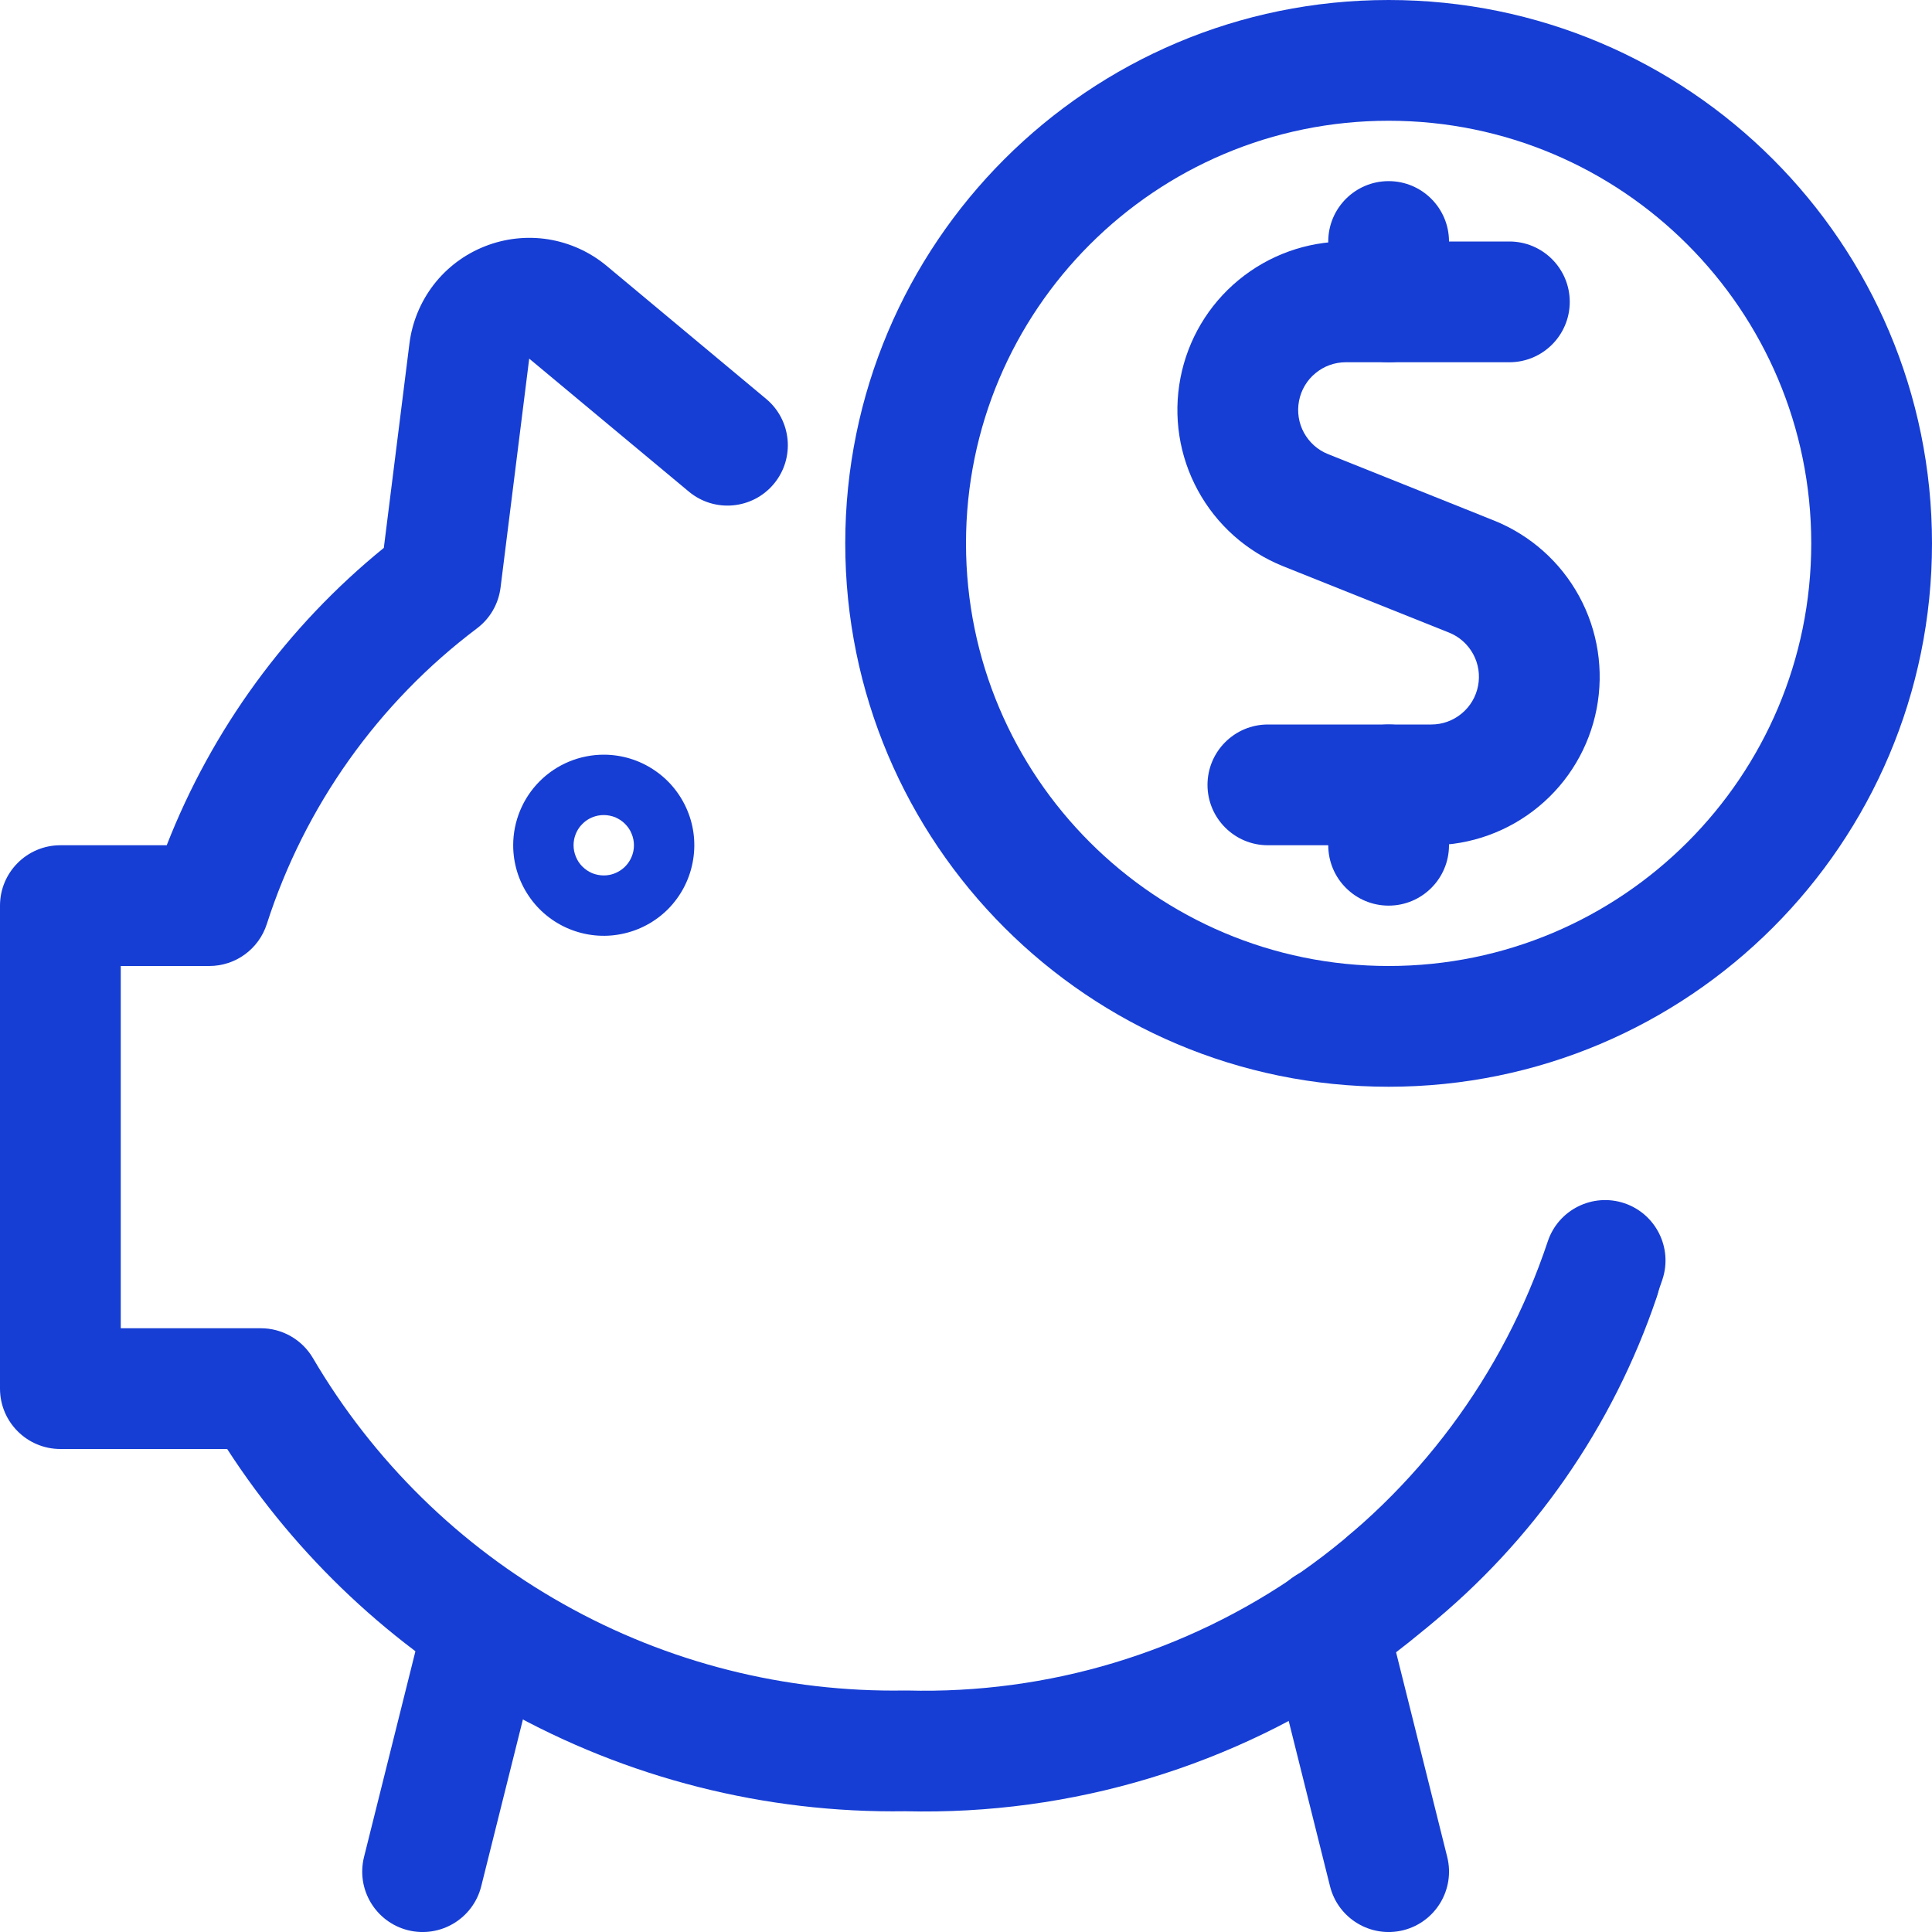 <svg width="24" height="24" viewBox="0 0 24 24" fill="none" xmlns="http://www.w3.org/2000/svg">
<g clip-path="url(#clip0_1949_11869)">
<path fill-rule="evenodd" clip-rule="evenodd" d="M20.11 15.161C20.502 15.294 20.713 15.719 20.581 16.112C20.036 17.724 19.045 19.149 17.722 20.22C17.4 20.481 16.928 20.431 16.667 20.109C16.406 19.787 16.456 19.315 16.778 19.054C17.88 18.162 18.706 16.975 19.159 15.632C19.292 15.24 19.717 15.029 20.11 15.161Z" fill="#163ED4"/>
<path fill-rule="evenodd" clip-rule="evenodd" d="M7.573 10.868C7.645 10.853 7.712 10.818 7.765 10.765C7.818 10.712 7.853 10.645 7.868 10.573C7.873 10.549 7.875 10.525 7.875 10.5C7.875 10.45 7.865 10.402 7.846 10.357C7.837 10.334 7.826 10.312 7.812 10.292C7.784 10.251 7.749 10.215 7.708 10.188C7.688 10.175 7.666 10.163 7.644 10.153C7.598 10.135 7.549 10.125 7.5 10.125C7.476 10.125 7.451 10.127 7.427 10.132C7.354 10.147 7.287 10.182 7.235 10.235C7.182 10.287 7.147 10.354 7.132 10.427C7.127 10.451 7.125 10.476 7.125 10.5C7.125 10.549 7.135 10.598 7.154 10.643C7.163 10.666 7.175 10.688 7.188 10.708C7.215 10.749 7.251 10.784 7.292 10.812C7.312 10.825 7.334 10.837 7.356 10.847C7.402 10.865 7.451 10.875 7.5 10.875C7.525 10.875 7.549 10.873 7.573 10.868ZM6.705 9.704C6.915 9.494 7.202 9.375 7.5 9.375C7.723 9.375 7.94 9.441 8.125 9.565C8.31 9.688 8.454 9.864 8.539 10.069C8.625 10.275 8.647 10.501 8.603 10.72C8.56 10.938 8.453 11.138 8.296 11.296C8.138 11.453 7.938 11.56 7.719 11.603C7.501 11.647 7.275 11.624 7.069 11.539C6.864 11.454 6.688 11.31 6.565 11.125C6.441 10.94 6.375 10.723 6.375 10.5C6.375 10.202 6.494 9.915 6.705 9.704Z" fill="#163ED4"/>
<path fill-rule="evenodd" clip-rule="evenodd" d="M16.717 3L18.75 3C19.164 3 19.5 3.336 19.5 3.75C19.5 4.164 19.164 4.5 18.75 4.5H16.717C16.58 4.5 16.447 4.548 16.341 4.636C16.235 4.723 16.163 4.845 16.137 4.98C16.111 5.115 16.132 5.254 16.198 5.375C16.264 5.496 16.369 5.59 16.497 5.641L18.561 6.467C19.012 6.649 19.385 6.981 19.617 7.407C19.85 7.834 19.926 8.328 19.834 8.805C19.742 9.282 19.487 9.712 19.112 10.021C18.738 10.33 18.267 10.5 17.782 10.5H15.75C15.336 10.5 15 10.164 15 9.75C15 9.336 15.336 9 15.75 9H17.78C17.918 9 18.051 8.952 18.157 8.864C18.263 8.777 18.335 8.655 18.361 8.52C18.387 8.385 18.366 8.246 18.3 8.125C18.234 8.004 18.129 7.91 18.002 7.859L15.937 7.033C15.486 6.851 15.113 6.519 14.881 6.093C14.648 5.666 14.572 5.172 14.664 4.695C14.756 4.218 15.011 3.788 15.386 3.479C15.76 3.17 16.231 3 16.717 3Z" fill="#163ED4"/>
<path fill-rule="evenodd" clip-rule="evenodd" d="M17.25 2.25C17.664 2.25 18 2.586 18 3V3.75C18 4.164 17.664 4.5 17.25 4.5C16.836 4.5 16.5 4.164 16.5 3.75V3C16.5 2.586 16.836 2.25 17.25 2.25Z" fill="#163ED4"/>
<path fill-rule="evenodd" clip-rule="evenodd" d="M17.25 9C17.664 9 18 9.336 18 9.75V10.5C18 10.914 17.664 11.25 17.25 11.25C16.836 11.25 16.5 10.914 16.5 10.5V9.75C16.5 9.336 16.836 9 17.25 9Z" fill="#163ED4"/>
<path fill-rule="evenodd" clip-rule="evenodd" d="M17.25 1.5C14.351 1.5 12 3.851 12 6.75C12 9.649 14.351 12 17.25 12C20.149 12 22.5 9.649 22.5 6.75C22.5 3.851 20.149 1.5 17.25 1.5ZM10.5 6.75C10.5 3.022 13.522 0 17.25 0C20.978 0 24 3.022 24 6.75C24 10.478 20.978 13.5 17.25 13.5C13.522 13.5 10.5 10.478 10.5 6.75Z" fill="#163ED4"/>
<path fill-rule="evenodd" clip-rule="evenodd" d="M6.023 3.06C6.273 2.961 6.546 2.931 6.811 2.973C7.077 3.016 7.327 3.129 7.534 3.301L9.517 4.955C9.835 5.22 9.878 5.693 9.613 6.011C9.348 6.329 8.875 6.372 8.557 6.107L6.574 4.455L6.218 7.299C6.193 7.5 6.088 7.683 5.926 7.805C4.697 8.731 3.785 10.015 3.314 11.48C3.214 11.79 2.926 12 2.6 12H1.5V16.5H3.24C3.506 16.5 3.752 16.641 3.887 16.87C4.637 18.148 5.712 19.204 7.004 19.929C8.295 20.655 9.756 21.024 11.238 21C11.248 21 11.259 21 11.27 21C13.019 21.046 14.737 20.529 16.17 19.524C17.602 18.52 18.674 17.081 19.227 15.421C19.358 15.028 19.783 14.816 20.176 14.946C20.569 15.077 20.782 15.502 20.651 15.895C19.996 17.86 18.727 19.563 17.031 20.753C15.339 21.939 13.312 22.551 11.246 22.5C9.505 22.526 7.788 22.09 6.269 21.237C4.873 20.453 3.69 19.341 2.822 18H0.75C0.336 18 0 17.664 0 17.25V11.25C0 10.836 0.336 10.5 0.75 10.5H2.071C2.635 9.058 3.564 7.785 4.768 6.806L5.086 4.269C5.119 4.003 5.224 3.749 5.388 3.536C5.553 3.323 5.772 3.159 6.023 3.06Z" fill="#163ED4"/>
<path fill-rule="evenodd" clip-rule="evenodd" d="M6.193 19.476C6.595 19.577 6.839 19.984 6.739 20.386L5.978 23.432C5.877 23.834 5.47 24.078 5.068 23.978C4.666 23.877 4.422 23.47 4.522 23.068L5.283 20.022C5.384 19.62 5.791 19.376 6.193 19.476Z" fill="#163ED4"/>
<path fill-rule="evenodd" clip-rule="evenodd" d="M16.308 19.481C16.71 19.381 17.117 19.625 17.218 20.027L17.978 23.068C18.078 23.47 17.834 23.877 17.432 23.978C17.03 24.078 16.623 23.834 16.522 23.432L15.762 20.391C15.662 19.989 15.906 19.582 16.308 19.481Z" fill="#163ED4"/>
</g>
<defs>
<clipPath id="clip0_1949_11869">
<rect width="24" height="24" fill="white"/>
</clipPath>
</defs>
</svg>
